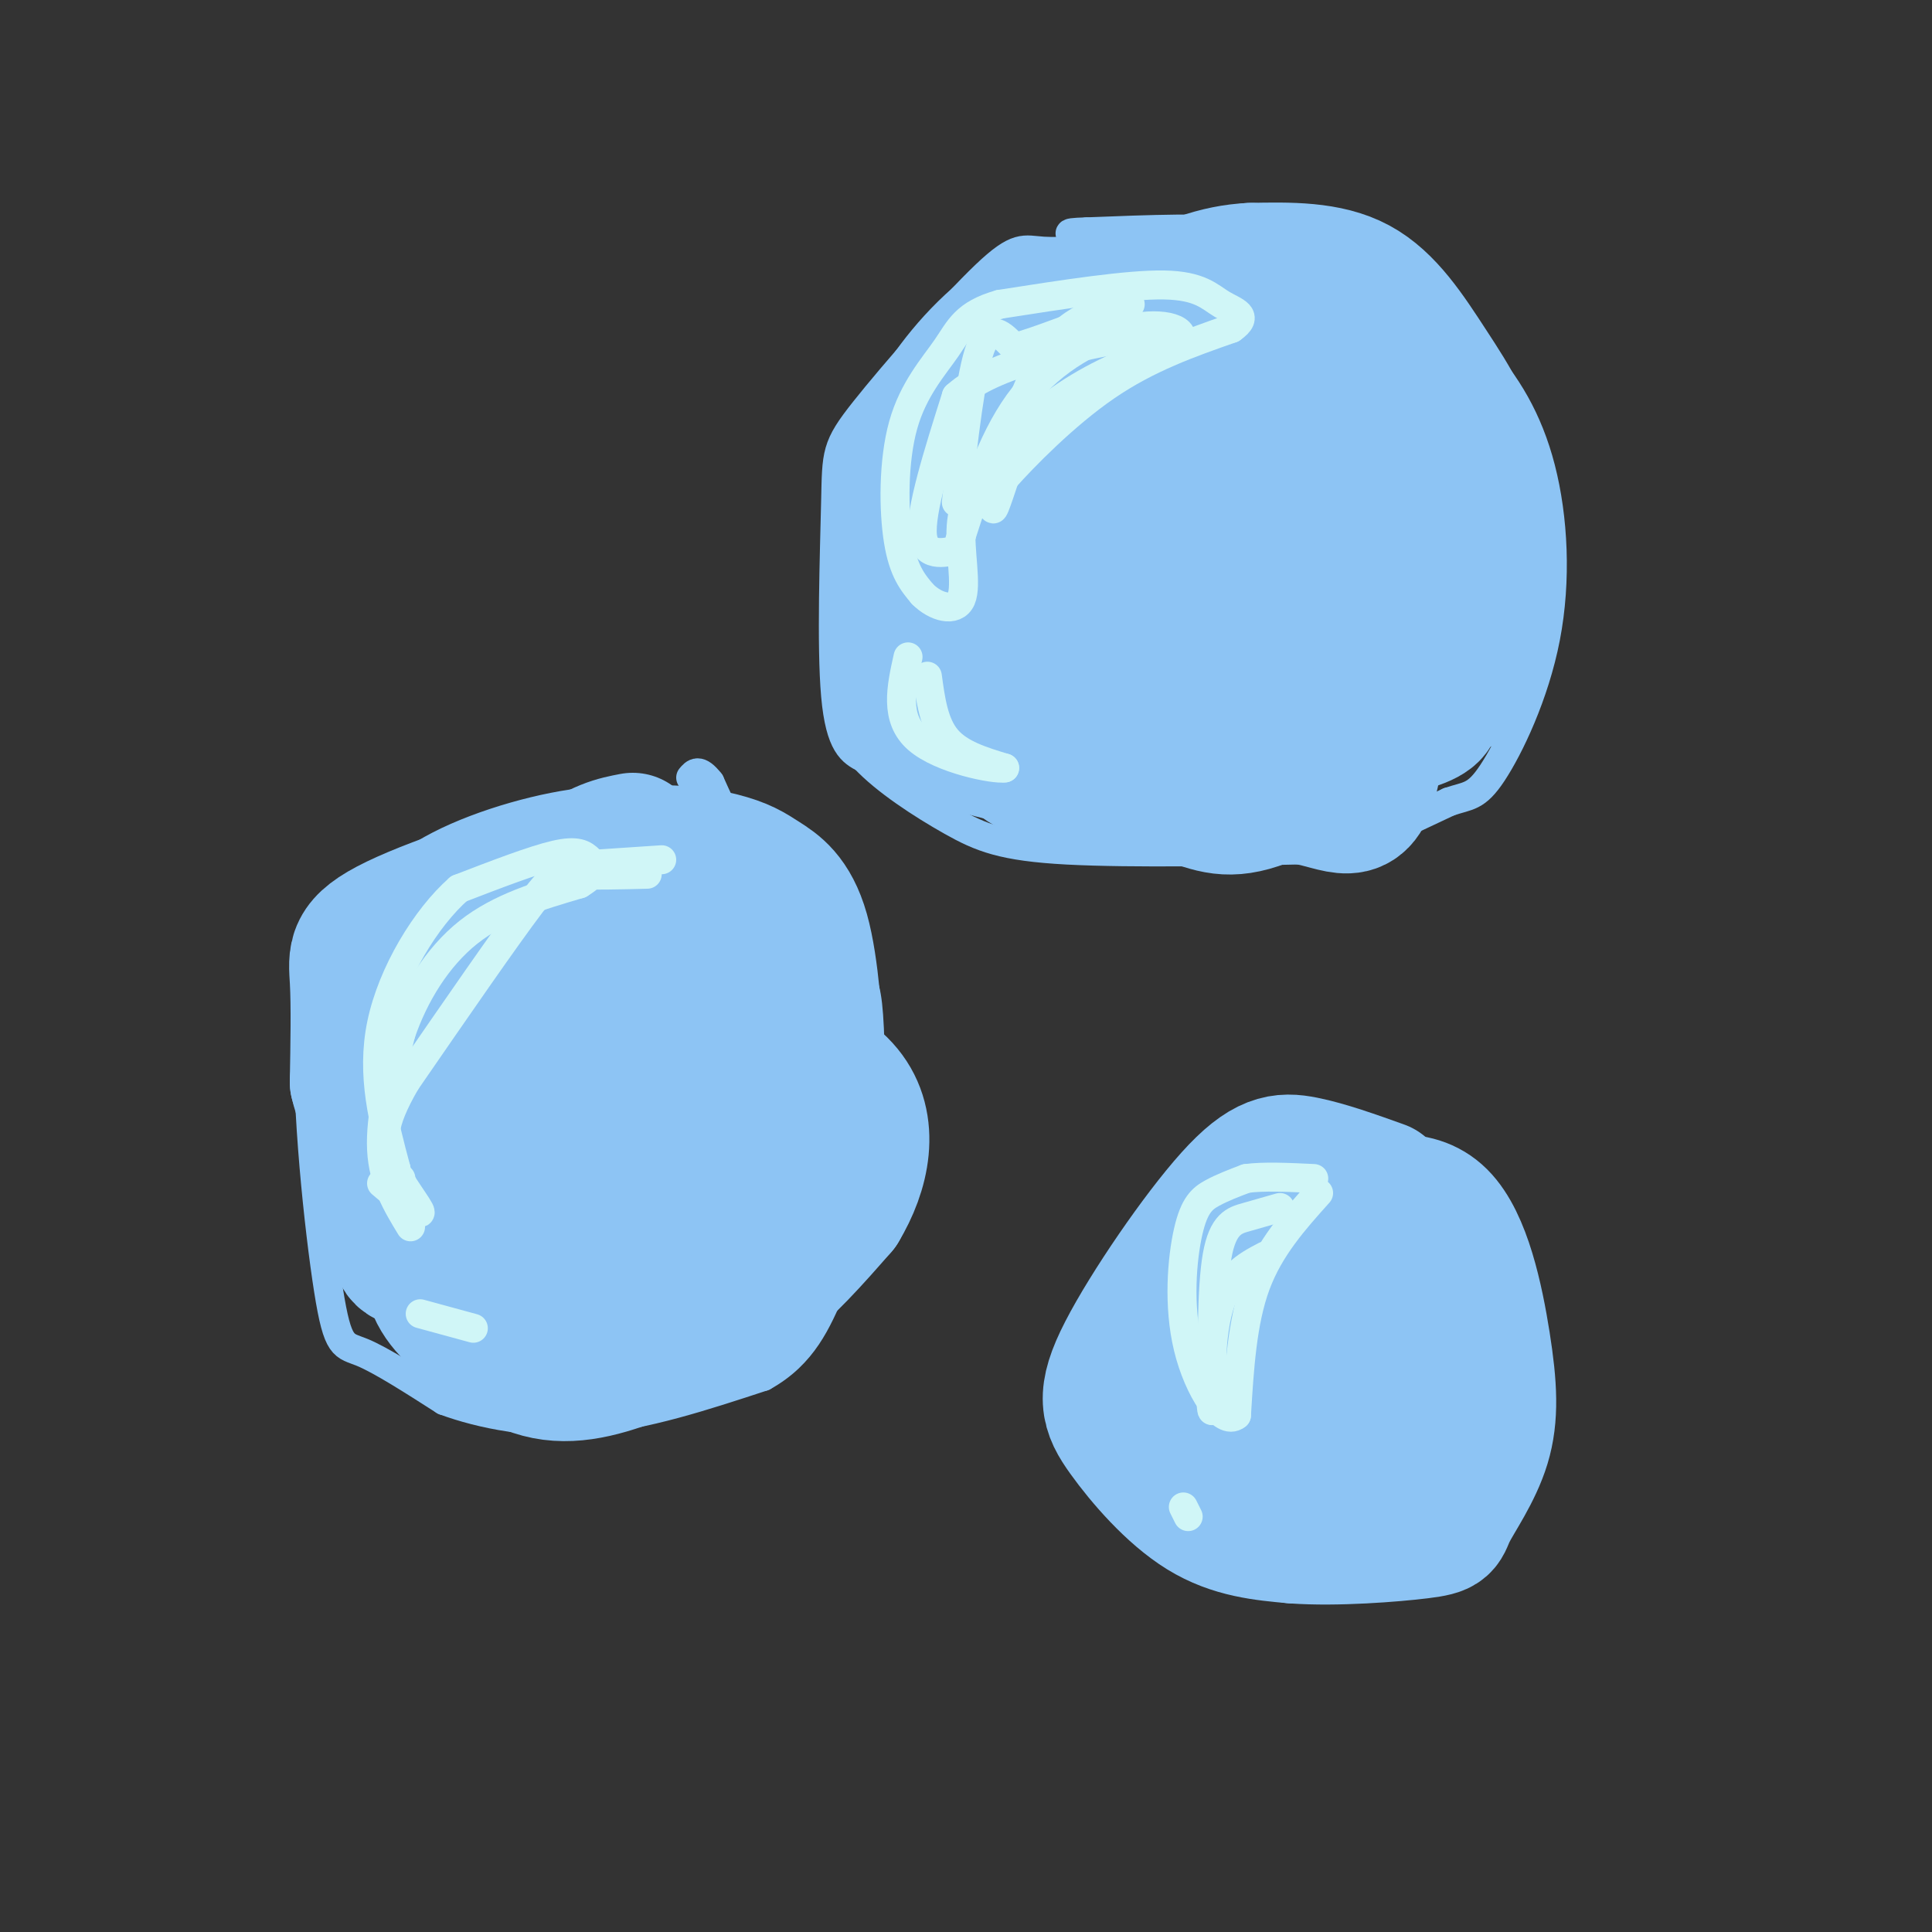 <svg viewBox='0 0 400 400' version='1.1' xmlns='http://www.w3.org/2000/svg' xmlns:xlink='http://www.w3.org/1999/xlink'><rect x="0" y="0" width="400" height="400" fill="#333333" stroke="none"/><g fill='none' stroke='rgb(141,196,244)' stroke-width='6' stroke-linecap='round' stroke-linejoin='round'><path d='M234,51c-6.961,0.632 -13.922,1.263 -18,1c-4.078,-0.263 -5.272,-1.421 -12,5c-6.728,6.421 -18.989,20.422 -25,28c-6.011,7.578 -5.772,8.732 -6,19c-0.228,10.268 -0.922,29.648 0,40c0.922,10.352 3.461,11.676 6,13'/><path d='M179,157c4.262,4.593 11.918,9.576 18,13c6.082,3.424 10.589,5.289 24,6c13.411,0.711 35.726,0.268 47,0c11.274,-0.268 11.507,-0.362 15,-2c3.493,-1.638 10.247,-4.819 17,-8'/><path d='M300,166c4.023,-1.378 5.581,-0.822 9,-6c3.419,-5.178 8.700,-16.089 11,-28c2.300,-11.911 1.619,-24.822 -1,-35c-2.619,-10.178 -7.177,-17.622 -13,-24c-5.823,-6.378 -12.912,-11.689 -20,-17'/><path d='M286,56c-7.067,-4.422 -14.733,-6.978 -25,-8c-10.267,-1.022 -23.133,-0.511 -36,0'/><path d='M225,48c-6.000,0.167 -3.000,0.583 0,1'/><path d='M203,65c-8.750,12.500 -17.500,25.000 -21,35c-3.500,10.000 -1.750,17.500 0,25'/><path d='M182,125c1.226,-0.333 4.292,-13.667 8,-22c3.708,-8.333 8.060,-11.667 13,-15c4.940,-3.333 10.470,-6.667 16,-10'/><path d='M219,78c6.756,-3.422 15.644,-6.978 18,-9c2.356,-2.022 -1.822,-2.511 -6,-3'/><path d='M231,66c-2.356,-1.222 -5.244,-2.778 -10,-3c-4.756,-0.222 -11.378,0.889 -18,2'/><path d='M203,65c-3.500,0.500 -3.250,0.750 -3,1'/><path d='M192,136c0.000,0.000 5.000,24.000 5,24'/><path d='M197,160c1.333,4.643 2.167,4.250 0,3c-2.167,-1.250 -7.333,-3.357 -10,-6c-2.667,-2.643 -2.833,-5.821 -3,-9'/><path d='M184,148c-1.178,-3.978 -2.622,-9.422 -2,-13c0.622,-3.578 3.311,-5.289 6,-7'/><path d='M188,128c1.167,-1.167 1.083,-0.583 1,0'/><path d='M189,132c0.000,0.000 0.000,10.000 0,10'/><path d='M142,169c-5.429,-1.911 -10.857,-3.821 -20,-3c-9.143,0.821 -22.000,4.375 -31,9c-9.000,4.625 -14.143,10.321 -18,17c-3.857,6.679 -6.429,14.339 -9,22'/><path d='M64,214c-0.702,14.738 2.042,40.583 4,53c1.958,12.417 3.131,11.405 7,13c3.869,1.595 10.435,5.798 17,10'/><path d='M92,290c7.711,2.844 18.489,4.956 30,4c11.511,-0.956 23.756,-4.978 36,-9'/><path d='M158,285c8.338,-4.609 11.182,-11.630 14,-18c2.818,-6.370 5.611,-12.089 7,-22c1.389,-9.911 1.374,-24.015 1,-32c-0.374,-7.985 -1.107,-9.853 -3,-12c-1.893,-2.147 -4.947,-4.574 -8,-7'/><path d='M169,194c-1.214,-3.250 -0.250,-7.875 -2,-10c-1.750,-2.125 -6.214,-1.750 -10,-5c-3.786,-3.250 -6.893,-10.125 -10,-17'/><path d='M147,162c-2.333,-3.000 -3.167,-2.000 -4,-1'/><path d='M138,178c0.000,0.000 -19.000,-2.000 -19,-2'/><path d='M119,176c-6.525,0.300 -13.337,2.049 -18,4c-4.663,1.951 -7.179,4.102 -10,8c-2.821,3.898 -5.949,9.542 -8,16c-2.051,6.458 -3.026,13.729 -4,21'/><path d='M79,225c-0.978,6.289 -1.422,11.511 0,11c1.422,-0.511 4.711,-6.756 8,-13'/><path d='M87,223c6.800,-6.244 19.800,-15.356 26,-19c6.200,-3.644 5.600,-1.822 5,0'/><path d='M118,204c3.000,-1.167 8.000,-4.083 13,-7'/><path d='M131,197c4.833,-1.500 10.417,-1.750 16,-2'/><path d='M94,247c-1.511,2.044 -3.022,4.089 0,9c3.022,4.911 10.578,12.689 13,16c2.422,3.311 -0.289,2.156 -3,1'/><path d='M104,273c-4.511,-1.000 -14.289,-4.000 -19,-8c-4.711,-4.000 -4.356,-9.000 -4,-14'/><path d='M81,251c-0.844,-3.467 -0.956,-5.133 1,-6c1.956,-0.867 5.978,-0.933 10,-1'/><path d='M145,280c6.262,-13.863 12.524,-27.726 12,-29c-0.524,-1.274 -7.833,10.042 -12,17c-4.167,6.958 -5.190,9.560 -1,3c4.190,-6.560 13.595,-22.280 23,-38'/><path d='M167,233c8.229,-13.656 17.302,-28.794 6,-14c-11.302,14.794 -42.978,59.522 -55,72c-12.022,12.478 -4.391,-7.294 6,-28c10.391,-20.706 23.540,-42.344 25,-45c1.460,-2.656 -8.770,13.672 -19,30'/><path d='M130,248c-7.427,11.667 -16.496,25.833 -17,24c-0.504,-1.833 7.556,-19.667 13,-35c5.444,-15.333 8.274,-28.167 4,-23c-4.274,5.167 -15.650,28.333 -19,33c-3.350,4.667 1.325,-9.167 6,-23'/></g>
<g fill='none' stroke='rgb(141,196,244)' stroke-width='28' stroke-linecap='round' stroke-linejoin='round'><path d='M268,85c-13.230,-0.264 -26.459,-0.528 -33,0c-6.541,0.528 -6.392,1.847 -9,6c-2.608,4.153 -7.971,11.140 -12,19c-4.029,7.860 -6.723,16.592 -8,23c-1.277,6.408 -1.136,10.491 1,14c2.136,3.509 6.267,6.445 11,8c4.733,1.555 10.066,1.730 18,0c7.934,-1.730 18.467,-5.365 29,-9'/><path d='M265,146c6.899,-3.382 9.646,-7.335 12,-14c2.354,-6.665 4.315,-16.040 -1,-29c-5.315,-12.960 -17.907,-29.503 -25,-36c-7.093,-6.497 -8.688,-2.948 -9,-4c-0.312,-1.052 0.659,-6.705 -5,1c-5.659,7.705 -17.947,28.767 -25,42c-7.053,13.233 -8.872,18.638 -9,25c-0.128,6.362 1.436,13.681 3,21'/><path d='M206,152c3.225,5.674 9.786,9.358 19,11c9.214,1.642 21.079,1.244 35,-3c13.921,-4.244 29.898,-12.332 38,-16c8.102,-3.668 8.328,-2.917 9,-10c0.672,-7.083 1.788,-22.002 0,-33c-1.788,-10.998 -6.481,-18.076 -11,-25c-4.519,-6.924 -8.862,-13.692 -15,-17c-6.138,-3.308 -14.069,-3.154 -22,-3'/><path d='M259,56c-7.034,0.345 -13.619,2.707 -23,8c-9.381,5.293 -21.556,13.518 -27,18c-5.444,4.482 -4.156,5.221 -5,13c-0.844,7.779 -3.821,22.596 -1,34c2.821,11.404 11.438,19.393 20,25c8.562,5.607 17.068,8.831 23,11c5.932,2.169 9.291,3.282 17,0c7.709,-3.282 19.768,-10.961 25,-18c5.232,-7.039 3.638,-13.440 2,-18c-1.638,-4.560 -3.319,-7.280 -5,-10'/><path d='M285,119c-2.222,-4.681 -5.278,-11.384 -8,-18c-2.722,-6.616 -5.110,-13.144 -12,-11c-6.890,2.144 -18.281,12.959 -27,26c-8.719,13.041 -14.764,28.309 -15,36c-0.236,7.691 5.339,7.804 11,5c5.661,-2.804 11.409,-8.524 17,-16c5.591,-7.476 11.026,-16.707 13,-25c1.974,-8.293 0.487,-15.646 -1,-23'/><path d='M263,93c-0.579,-4.160 -1.528,-3.060 -3,-1c-1.472,2.060 -3.467,5.081 -5,11c-1.533,5.919 -2.604,14.736 -3,20c-0.396,5.264 -0.117,6.975 3,8c3.117,1.025 9.072,1.366 12,2c2.928,0.634 2.829,1.562 5,-1c2.171,-2.562 6.613,-8.615 10,-14c3.387,-5.385 5.720,-10.104 3,-17c-2.720,-6.896 -10.491,-15.970 -17,-21c-6.509,-5.030 -11.754,-6.015 -17,-7'/><path d='M251,73c-3.997,-1.708 -5.491,-2.479 -15,0c-9.509,2.479 -27.034,8.209 -37,18c-9.966,9.791 -12.372,23.645 -13,33c-0.628,9.355 0.523,14.211 1,18c0.477,3.789 0.279,6.511 5,9c4.721,2.489 14.360,4.744 24,7'/><path d='M216,158c8.119,2.781 16.416,6.234 26,7c9.584,0.766 20.456,-1.156 28,0c7.544,1.156 11.762,5.388 14,-5c2.238,-10.388 2.497,-35.397 2,-49c-0.497,-13.603 -1.748,-15.802 -3,-18'/><path d='M283,93c-2.177,-5.145 -6.120,-9.008 -12,-13c-5.880,-3.992 -13.699,-8.113 -20,-11c-6.301,-2.887 -11.086,-4.539 -17,-5c-5.914,-0.461 -12.957,0.270 -20,1'/><path d='M214,65c-6.804,3.232 -13.815,10.814 -18,17c-4.185,6.186 -5.544,10.978 -6,15c-0.456,4.022 -0.007,7.275 0,13c0.007,5.725 -0.426,13.921 7,21c7.426,7.079 22.713,13.039 38,19'/><path d='M235,150c14.524,3.583 31.833,3.042 43,2c11.167,-1.042 16.190,-2.583 18,-4c1.810,-1.417 0.405,-2.708 -1,-4'/><path d='M131,174c-3.500,0.667 -7.000,1.333 -13,6c-6.000,4.667 -14.500,13.333 -23,22'/><path d='M95,202c-3.500,12.694 -0.751,33.429 0,42c0.751,8.571 -0.498,4.979 2,6c2.498,1.021 8.742,6.655 16,9c7.258,2.345 15.531,1.401 22,-1c6.469,-2.401 11.134,-6.257 16,-12c4.866,-5.743 9.933,-13.371 15,-21'/><path d='M166,225c3.073,-3.482 3.255,-1.686 3,-7c-0.255,-5.314 -0.949,-17.736 -3,-25c-2.051,-7.264 -5.460,-9.368 -8,-11c-2.540,-1.632 -4.211,-2.791 -9,-4c-4.789,-1.209 -12.696,-2.468 -26,0c-13.304,2.468 -32.005,8.665 -41,13c-8.995,4.335 -8.284,6.810 -8,12c0.284,5.190 0.142,13.095 0,21'/><path d='M74,224c1.544,6.684 5.403,12.895 11,22c5.597,9.105 12.933,21.106 22,25c9.067,3.894 19.865,-0.317 27,-3c7.135,-2.683 10.605,-3.838 14,-9c3.395,-5.162 6.714,-14.332 8,-23c1.286,-8.668 0.539,-16.834 -1,-24c-1.539,-7.166 -3.868,-13.333 -6,-17c-2.132,-3.667 -4.066,-4.833 -6,-6'/><path d='M143,189c-5.829,0.549 -17.402,4.920 -26,10c-8.598,5.080 -14.220,10.867 -19,17c-4.780,6.133 -8.717,12.610 -6,17c2.717,4.390 12.088,6.693 21,5c8.912,-1.693 17.366,-7.383 22,-12c4.634,-4.617 5.449,-8.163 4,-11c-1.449,-2.837 -5.162,-4.967 -8,-6c-2.838,-1.033 -4.803,-0.971 -7,0c-2.197,0.971 -4.628,2.849 -7,7c-2.372,4.151 -4.686,10.576 -7,17'/><path d='M110,233c-1.743,9.820 -2.601,25.869 4,30c6.601,4.131 20.660,-3.656 29,-9c8.340,-5.344 10.961,-8.244 12,-12c1.039,-3.756 0.495,-8.368 0,-12c-0.495,-3.632 -0.941,-6.286 -6,-8c-5.059,-1.714 -14.731,-2.490 -24,0c-9.269,2.490 -18.134,8.245 -27,14'/><path d='M98,236c-5.295,2.250 -5.033,0.876 -6,5c-0.967,4.124 -3.162,13.747 -3,20c0.162,6.253 2.682,9.137 7,13c4.318,3.863 10.436,8.706 17,10c6.564,1.294 13.575,-0.959 21,-4c7.425,-3.041 15.264,-6.869 22,-12c6.736,-5.131 12.368,-11.566 18,-18'/><path d='M174,250c4.488,-7.440 6.708,-17.042 1,-24c-5.708,-6.958 -19.345,-11.274 -31,-13c-11.655,-1.726 -21.327,-0.863 -31,0'/><path d='M113,213c-7.198,0.919 -9.692,3.215 -12,5c-2.308,1.785 -4.429,3.057 -8,10c-3.571,6.943 -8.592,19.555 -10,26c-1.408,6.445 0.796,6.722 3,7'/><path d='M86,261c3.000,2.500 9.000,5.250 15,8'/><path d='M101,269c-0.092,0.179 -7.823,-3.375 -13,-7c-5.177,-3.625 -7.800,-7.322 -9,-11c-1.200,-3.678 -0.977,-7.336 0,-11c0.977,-3.664 2.708,-7.332 6,-11c3.292,-3.668 8.146,-7.334 13,-11'/><path d='M98,218c3.333,-2.500 5.167,-3.250 7,-4'/><path d='M286,246c-5.705,-2.041 -11.410,-4.082 -16,-5c-4.590,-0.918 -8.064,-0.713 -15,7c-6.936,7.713 -17.333,22.933 -22,32c-4.667,9.067 -3.603,11.979 0,17c3.603,5.021 9.744,12.149 16,16c6.256,3.851 12.628,4.426 19,5'/><path d='M268,318c8.572,0.624 20.503,-0.316 26,-1c5.497,-0.684 4.561,-1.111 6,-4c1.439,-2.889 5.252,-8.238 7,-14c1.748,-5.762 1.432,-11.936 0,-21c-1.432,-9.064 -3.981,-21.018 -9,-26c-5.019,-4.982 -12.510,-2.991 -20,-1'/><path d='M278,251c-7.142,0.107 -14.997,0.874 -19,8c-4.003,7.126 -4.155,20.611 -5,27c-0.845,6.389 -2.384,5.683 2,6c4.384,0.317 14.692,1.659 25,3'/><path d='M281,295c3.685,-5.046 0.396,-19.162 0,-25c-0.396,-5.838 2.100,-3.400 -4,0c-6.100,3.400 -20.796,7.762 -27,10c-6.204,2.238 -3.915,2.354 -1,5c2.915,2.646 6.458,7.823 10,13'/><path d='M259,298c2.452,2.560 3.583,2.458 5,2c1.417,-0.458 3.119,-1.274 4,-5c0.881,-3.726 0.940,-10.363 1,-17'/><path d='M278,266c6.083,7.333 12.167,14.667 14,19c1.833,4.333 -0.583,5.667 -3,7'/></g>
<g fill='none' stroke='rgb(208,246,247)' stroke-width='6' stroke-linecap='round' stroke-linejoin='round'><path d='M234,63c-6.444,1.333 -12.889,2.667 -18,11c-5.111,8.333 -8.889,23.667 -10,29c-1.111,5.333 0.444,0.667 2,-4'/><path d='M208,99c3.822,-4.311 12.378,-13.089 21,-19c8.622,-5.911 17.311,-8.956 26,-12'/><path d='M255,68c3.881,-2.702 0.583,-3.458 -2,-5c-2.583,-1.542 -4.452,-3.869 -12,-4c-7.548,-0.131 -20.774,1.935 -34,4'/><path d='M207,63c-7.238,2.035 -8.332,5.123 -11,9c-2.668,3.877 -6.911,8.544 -9,16c-2.089,7.456 -2.026,17.702 -1,24c1.026,6.298 3.013,8.649 5,11'/><path d='M191,123c2.643,2.679 6.750,3.875 8,1c1.250,-2.875 -0.357,-9.821 0,-15c0.357,-5.179 2.679,-8.589 5,-12'/><path d='M204,97c3.800,-4.978 10.800,-11.422 18,-16c7.200,-4.578 14.600,-7.289 22,-10'/><path d='M244,71c2.298,-2.714 -2.958,-4.500 -10,-3c-7.042,1.500 -15.869,6.286 -22,14c-6.131,7.714 -9.565,18.357 -13,29'/><path d='M199,111c-1.738,5.000 0.417,3.000 -1,3c-1.417,0.000 -6.405,2.000 -7,-3c-0.595,-5.000 3.202,-17.000 7,-29'/><path d='M198,82c7.833,-7.000 23.917,-10.000 40,-13'/><path d='M192,140c0.667,4.917 1.333,9.833 4,13c2.667,3.167 7.333,4.583 12,6'/><path d='M208,159c-2.044,0.356 -13.156,-1.756 -18,-6c-4.844,-4.244 -3.422,-10.622 -2,-17'/><path d='M273,247c-5.083,5.667 -10.167,11.333 -13,19c-2.833,7.667 -3.417,17.333 -4,27'/><path d='M256,293c-2.826,2.343 -7.892,-5.300 -10,-14c-2.108,-8.700 -1.260,-18.458 0,-24c1.260,-5.542 2.931,-6.869 5,-8c2.069,-1.131 4.534,-2.065 7,-3'/><path d='M258,244c3.500,-0.500 8.750,-0.250 14,0'/><path d='M134,181c-5.911,0.156 -11.822,0.311 -15,0c-3.178,-0.311 -3.622,-1.089 -9,6c-5.378,7.089 -15.689,22.044 -26,37'/><path d='M84,224c-5.155,8.905 -5.042,12.667 -3,17c2.042,4.333 6.012,9.238 6,10c-0.012,0.762 -4.006,-2.619 -8,-6'/><path d='M85,254c-2.833,-4.667 -5.667,-9.333 -6,-16c-0.333,-6.667 1.833,-15.333 4,-24'/><path d='M83,214c2.711,-7.956 7.489,-15.844 14,-21c6.511,-5.156 14.756,-7.578 23,-10'/><path d='M120,183c4.190,-2.536 3.167,-3.875 2,-5c-1.167,-1.125 -2.476,-2.036 -7,-1c-4.524,1.036 -12.262,4.018 -20,7'/><path d='M95,184c-6.800,5.978 -13.800,17.422 -16,28c-2.200,10.578 0.400,20.289 3,30'/><path d='M82,242c0.667,5.333 0.833,3.667 1,2'/><path d='M122,179c0.000,0.000 15.000,-1.000 15,-1'/><path d='M265,250c-2.311,0.667 -4.622,1.333 -7,2c-2.378,0.667 -4.822,1.333 -6,8c-1.178,6.667 -1.089,19.333 -1,32'/><path d='M251,292c-0.378,1.067 -0.822,-12.267 1,-20c1.822,-7.733 5.911,-9.867 10,-12'/><path d='M87,272c0.000,0.000 11.000,3.000 11,3'/><path d='M245,312c0.000,0.000 1.000,2.000 1,2'/><path d='M198,104c1.500,-13.333 3.000,-26.667 5,-32c2.000,-5.333 4.500,-2.667 7,0'/><path d='M210,72c4.833,-1.333 13.417,-4.667 22,-8'/></g>
</svg>